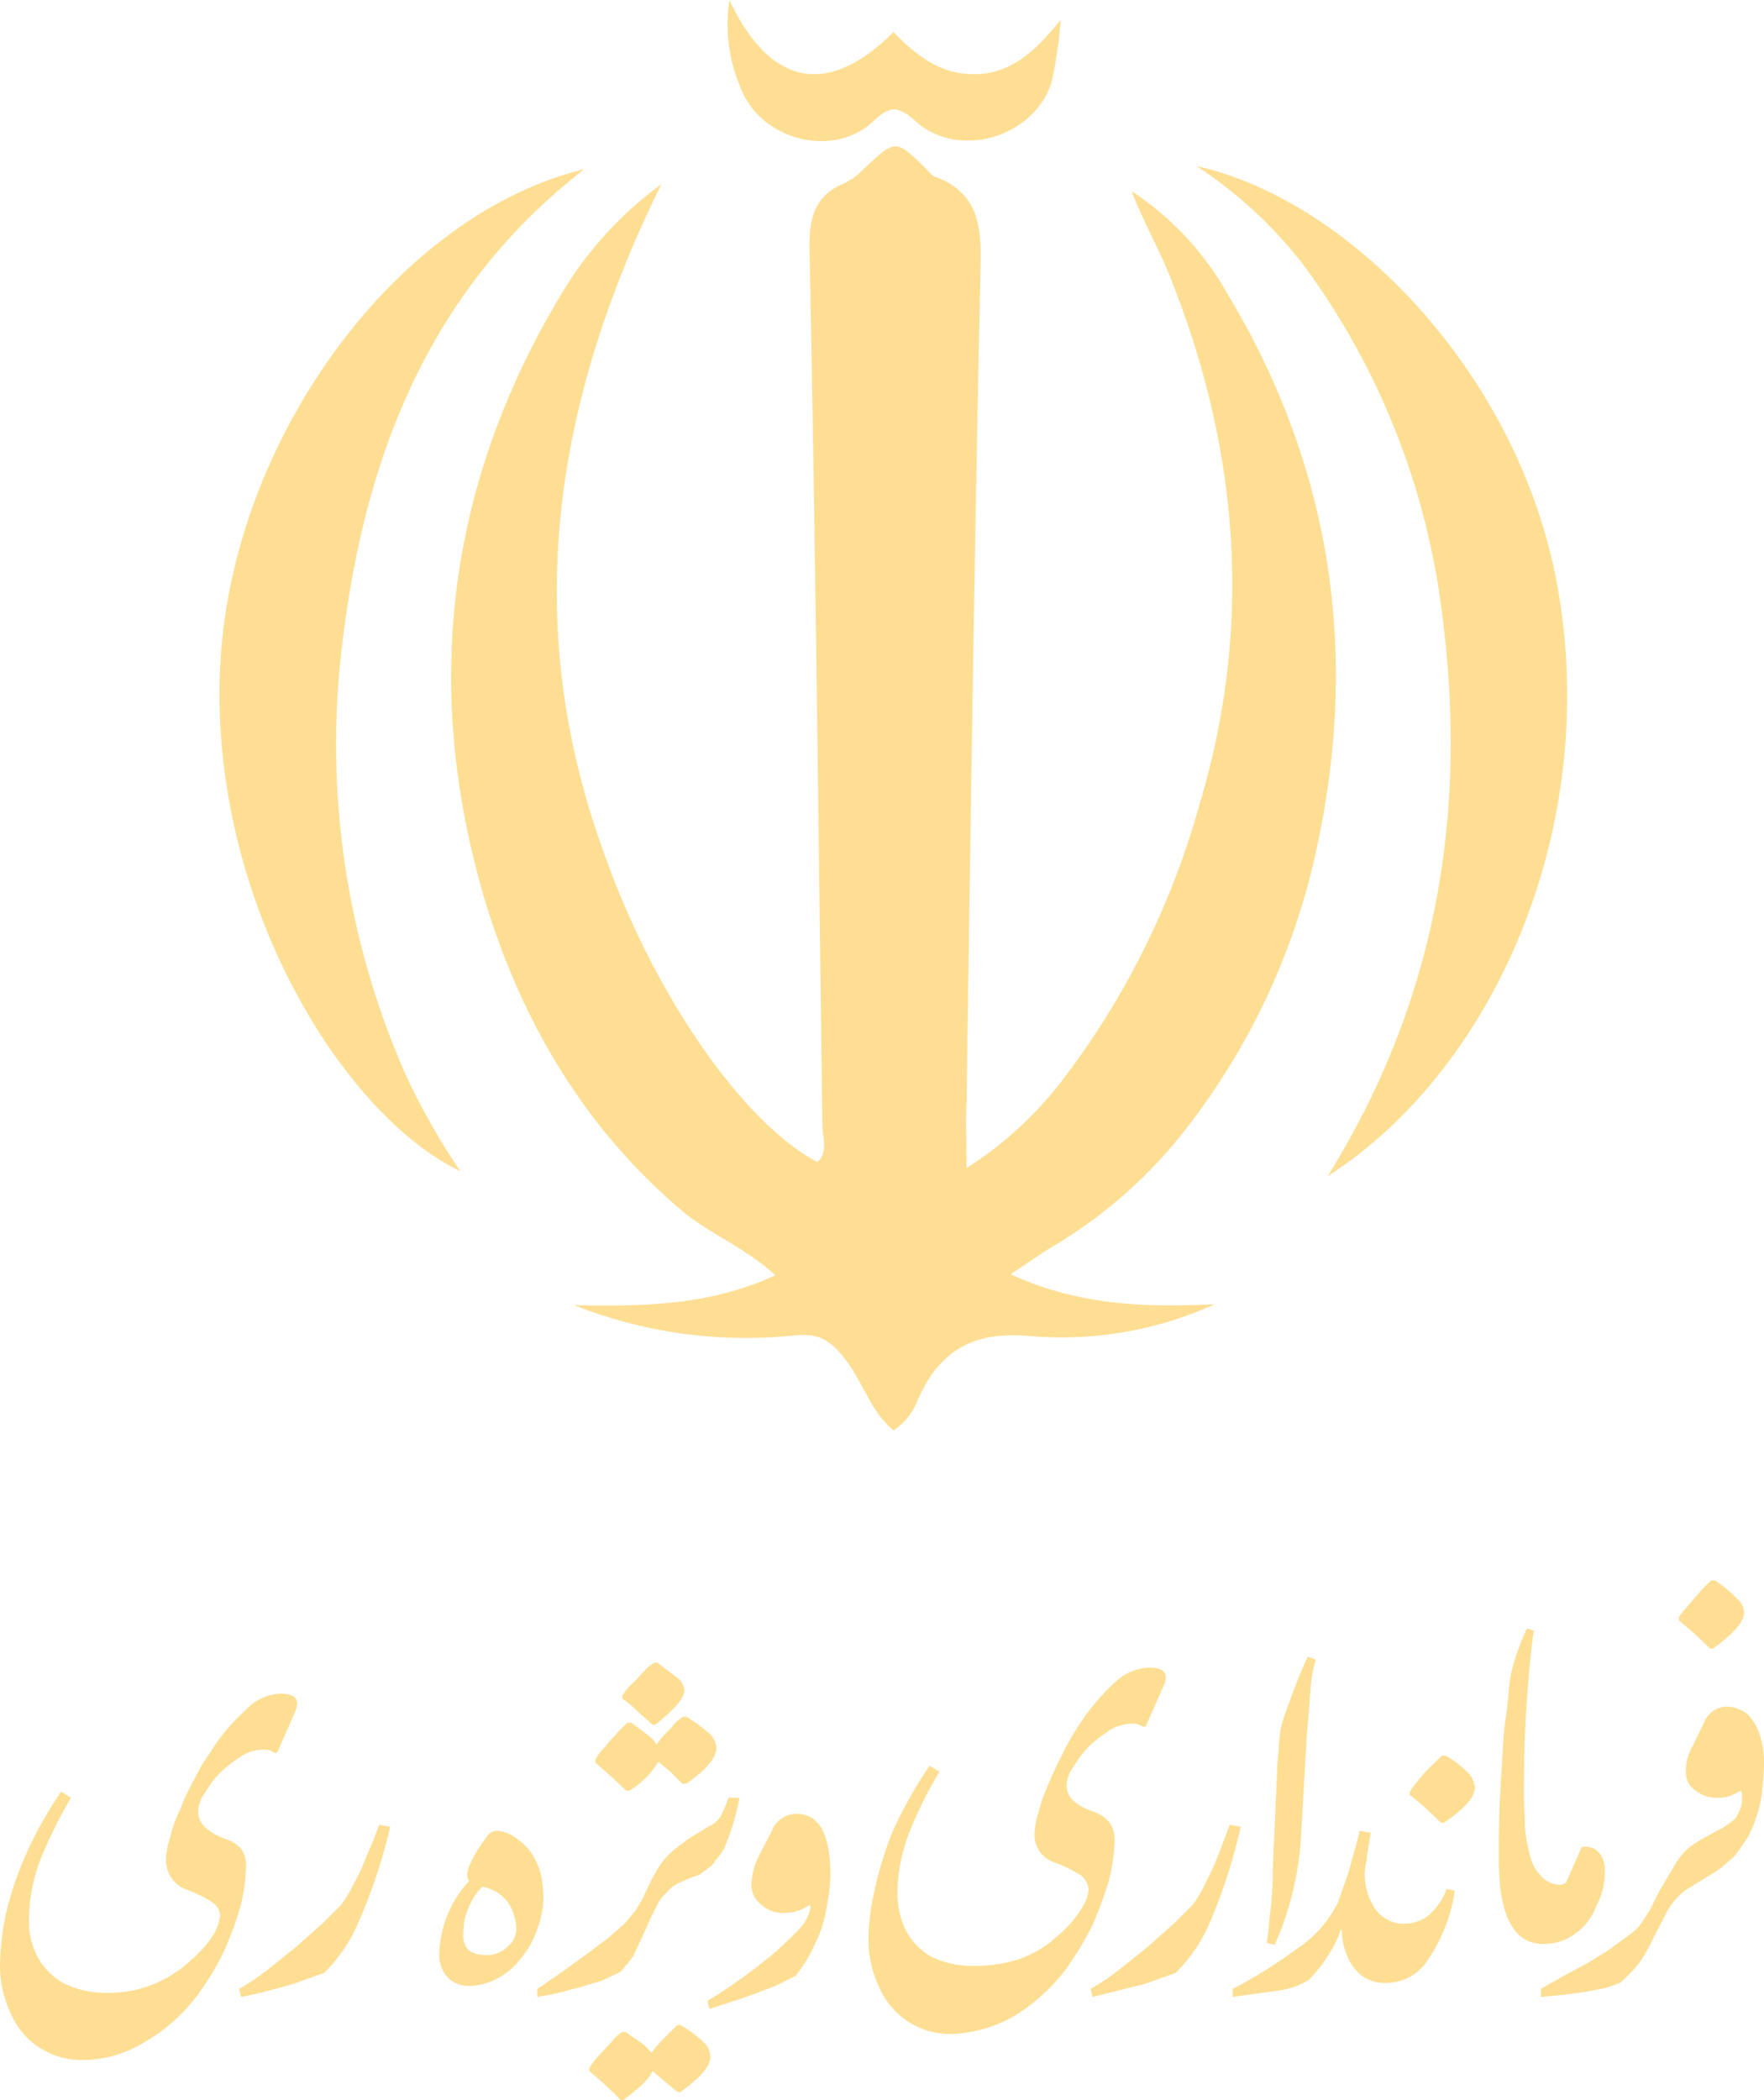 <svg xmlns="http://www.w3.org/2000/svg" viewBox="0 0 176.3 209.8"><defs><style>.cls-1{fill:#fdde93;}</style></defs><g id="Layer_2" data-name="Layer 2"><g id="Layer_1-2" data-name="Layer 1"><path class="cls-1" d="M96.6,116.7a37.4,37.4,0,0,0,9.2-8.3,80.9,80.9,0,0,0,14.1-28.1c5.4-18,3.9-35.7-3.1-53-1.1-2.7-2.6-5.3-3.7-8.2a29.6,29.6,0,0,1,9.6,10.3c10.7,17.8,13.3,36.9,8.5,57.1a69.1,69.1,0,0,1-12.3,25.8,47.6,47.6,0,0,1-13.3,12c-1.4.8-2.6,1.7-4.6,3,7,3.2,13.6,3.3,20.4,3a37,37,0,0,1-18.2,3.2c-5.9-.6-9.3,1.4-11.5,6.4a6.2,6.2,0,0,1-2.4,3c-2.2-1.8-3-4.6-4.6-6.8s-2.8-2.9-5.2-2.7a46.6,46.6,0,0,1-22.1-3c6.7.1,13.4.1,20.1-3-3.1-2.8-6.5-4.1-9.3-6.4-9.7-8.2-15.9-18.7-19.6-30.6-6.6-21.8-3.9-42.6,8.1-62a37.2,37.2,0,0,1,9.4-10C55.7,39.5,52,61.1,59.9,83.9c5.2,15.4,14.4,28.3,21.8,32.2,1-.9.6-2.2.5-3.3-.4-29.4-.7-58.8-1.3-88.2,0-3,.6-5.1,3.5-6.3a6.7,6.7,0,0,0,1.9-1.4c3.2-3,3.2-3,6.1-.2.4.4.7.9,1.2,1,4.1,1.6,4.5,4.8,4.4,8.7-.6,28-1,55.9-1.4,83.8C96.5,112.2,96.6,114.1,96.6,116.7Z"/><path class="cls-1" d="M132.7,117.5c11.1-17.9,14-36.7,11.4-56.4a73.8,73.8,0,0,0-13.8-34.6,44.2,44.2,0,0,0-10.7-9.9c15.5,3.4,32.7,21.3,36.2,42.8C159.8,83.7,148.8,107.2,132.7,117.5Z"/><path class="cls-1" d="M58.4,16.9C42.8,29,36.4,45.8,34.2,64.4a81.8,81.8,0,0,0,6.4,43.1A69.8,69.8,0,0,0,46,117c-12-5.7-25.7-28.1-23.9-51.9C23.8,43.1,39.9,21.4,58.4,16.9Z"/><path class="cls-1" d="M72.9,0C77,8.7,82.8,9.7,89.3,3.2c2.3,2.4,4.9,4.4,8.5,4.2S103.7,4.8,106,2a42.1,42.1,0,0,1-.9,6.2c-1.7,5.5-9.3,7.8-13.6,3.9-1.8-1.6-2.6-1.5-4.2,0-3.9,3.7-10.9,2-13.1-2.9A16.2,16.2,0,0,1,72.9,0Z"/><path class="cls-1" d="M8.3,205.8A7.7,7.7,0,0,1,4,204.6a7.5,7.5,0,0,1-2.9-3.4A11,11,0,0,1,0,196.3a27.9,27.9,0,0,1,.5-4.7,33.3,33.3,0,0,1,1.9-5.9A41,41,0,0,1,6.1,179l1,.6a44.6,44.6,0,0,0-2.7,5.3,18.1,18.1,0,0,0-1.2,3.8,16.9,16.9,0,0,0-.3,3,7.5,7.5,0,0,0,.8,3.7,6.7,6.7,0,0,0,2.6,2.7,9.5,9.5,0,0,0,4.4,1,11.9,11.9,0,0,0,4.7-.9,12.3,12.3,0,0,0,3.5-2.2,13.1,13.1,0,0,0,2.3-2.5,5.1,5.1,0,0,0,.8-2.1,1.7,1.7,0,0,0-.7-1.3,12.3,12.3,0,0,0-2.6-1.3,3.1,3.1,0,0,1-2.1-3.1,6.8,6.8,0,0,1,.4-2.1,11.9,11.9,0,0,1,1-2.8,20.2,20.2,0,0,1,1.4-3,17.5,17.5,0,0,1,1.6-2.7,18.6,18.6,0,0,1,3.5-4.2,5,5,0,0,1,3.5-1.7c1.1,0,1.7.3,1.7,1a3.1,3.1,0,0,1-.2.8l-1.8,4.1h-.3a1.7,1.7,0,0,0-1.2-.3,4.1,4.1,0,0,0-2,.6,14.6,14.6,0,0,0-2.1,1.6,9.8,9.8,0,0,0-1.6,2.1,3.2,3.2,0,0,0-.7,1.9q0,1.7,2.7,2.7a3.7,3.7,0,0,1,1.6,1,3,3,0,0,1,.5,1.8,19,19,0,0,1-.5,3.7,33.6,33.6,0,0,1-1.7,4.7,26.9,26.9,0,0,1-2.8,4.6,17.6,17.6,0,0,1-5.3,4.6A11.7,11.7,0,0,1,8.3,205.8Z"/><path class="cls-1" d="M24.1,199.5l-.2-.8a25.2,25.2,0,0,0,2.7-1.8l3-2.4,2.7-2.4,1.8-1.8a11.7,11.7,0,0,0,1.2-2,18.2,18.2,0,0,0,1.3-2.8c.5-1.1.9-2.1,1.3-3.2l1.1.2a53.6,53.6,0,0,1-3.2,9.6,15.8,15.8,0,0,1-3.4,5l-3.1,1.1C27.9,198.6,26.2,199.1,24.1,199.5Z"/><path class="cls-1" d="M46.9,198.4a2.9,2.9,0,0,1-2.2-.9,3.3,3.3,0,0,1-.8-2.2,11.2,11.2,0,0,1,3-7.4.8.8,0,0,1-.2-.6,2.6,2.6,0,0,1,.3-1.1,10.9,10.9,0,0,1,.8-1.5l.9-1.3a1.4,1.4,0,0,1,.9-.5,3.7,3.7,0,0,1,2.2.9,5.5,5.5,0,0,1,1.7,2,7.6,7.6,0,0,1,.6,1.6,12.3,12.3,0,0,1,.2,2,8.8,8.8,0,0,1-.6,3.3,9,9,0,0,1-1.6,2.9,7.2,7.2,0,0,1-2.3,2A6,6,0,0,1,46.9,198.4Zm1.5-3.1a2.8,2.8,0,0,0,2.3-.8,2.3,2.3,0,0,0,.9-1.9,5.2,5.2,0,0,0-.8-2.5,4,4,0,0,0-2.6-1.6,6.7,6.7,0,0,0-1.9,4.7,2.1,2.1,0,0,0,.5,1.6A2.5,2.5,0,0,0,48.4,195.3Z"/><path class="cls-1" d="M62.6,178.9,61,177.4l-1.5-1.3v-.3a5,5,0,0,1,1-1.3c.4-.6.9-1,1.3-1.5l.9-.9h.4l1.6,1.2a2.8,2.8,0,0,1,.9,1,11.4,11.4,0,0,1,1.5-1.7,3.6,3.6,0,0,1,1.2-1.1h.3a18.3,18.3,0,0,1,2.2,1.6,2.2,2.2,0,0,1,.8,1.5q0,1.5-3,3.6h-.4L67,177l-1.2-1a8.6,8.6,0,0,1-2.9,2.9Zm2.6-6.6-1-.9L63,170.3l-.8-.6v-.3a6.4,6.4,0,0,1,1.3-1.5l1.2-1.3.7-.5h.3l2.1,1.6a1.7,1.7,0,0,1,.6,1.2c0,.7-.9,1.8-2.9,3.4Z"/><path class="cls-1" d="M53.7,199.5v-.8l2.2-1.5,2.5-1.8,2.4-1.8,1.6-1.4,1.1-1.3.9-1.5a14.6,14.6,0,0,1,2.1-3.3,7.6,7.6,0,0,1,2.6-1.6l1.2-.5h.7c.5,0,.7.3.7.9a2,2,0,0,1-.6,1.5l-1.2.9a13.8,13.8,0,0,0-2,.8,3.4,3.4,0,0,0-1.3,1,3.9,3.9,0,0,0-1,1.4,21.7,21.7,0,0,0-1,2.1l-1.3,2.8A15.6,15.6,0,0,1,62,197l-1.9.9-2.4.7-2.3.6Z"/><path class="cls-1" d="M62,209.8c-.5-.6-1.1-1.1-1.6-1.6l-1.5-1.3v-.3a7.6,7.6,0,0,1,1-1.3l1.3-1.4a3.5,3.5,0,0,1,1-.9h.3l1.6,1.1a4.7,4.7,0,0,1,1,1,11.4,11.4,0,0,1,1.5-1.7l1.1-1.1H68a12.4,12.4,0,0,1,2.3,1.7,2.1,2.1,0,0,1,.7,1.5c0,.9-1,2.1-3,3.5h-.3l-2.5-2.1c-.3.8-1.3,1.7-2.9,2.9Z"/><path class="cls-1" d="M64.8,190.8a.5.5,0,0,1-.6-.6,2.7,2.7,0,0,1,.4-1.3,17.6,17.6,0,0,1,1.2-2.3,7.5,7.5,0,0,1,1.7-1.9l1.3-1,2-1.2a2.9,2.9,0,0,0,1.2-1,12.1,12.1,0,0,0,.8-1.9h1.1a23,23,0,0,1-1.5,5,6,6,0,0,1-3.2,2.8,8.9,8.9,0,0,0-2.4,1.3,4.7,4.7,0,0,0-1.3,1.5A.8.8,0,0,1,64.8,190.8Z"/><path class="cls-1" d="M70.9,200.7l-.2-.8a52.7,52.7,0,0,0,5.2-3.6,32.6,32.6,0,0,0,3.7-3.3,4.4,4.4,0,0,0,1.4-2.4.4.4,0,0,0-.1-.3,4.1,4.1,0,0,1-2.5.8,3.1,3.1,0,0,1-2.3-.8,2.5,2.5,0,0,1-1-2,6.7,6.7,0,0,1,.7-2.8l1.3-2.5a2.7,2.7,0,0,1,2.5-1.8c2.3,0,3.4,2.1,3.4,6.3a17.6,17.6,0,0,1-.4,3.1,11.8,11.8,0,0,1-1.1,3.5,13.8,13.8,0,0,1-2,3.3l-2,1-3.2,1.2Z"/><path class="cls-1" d="M95.2,203.2a7.7,7.7,0,0,1-7.3-4.6,11,11,0,0,1-1.1-4.9,22.4,22.4,0,0,1,.6-4.8,35,35,0,0,1,1.8-5.9,44.8,44.8,0,0,1,3.7-6.6l1,.6a38.1,38.1,0,0,0-2.7,5.3,18.1,18.1,0,0,0-1.2,3.8,15.3,15.3,0,0,0-.3,3,8.7,8.7,0,0,0,.8,3.7,6.7,6.7,0,0,0,2.6,2.7,9.6,9.6,0,0,0,4.4.9,14,14,0,0,0,4.7-.8,11,11,0,0,0,3.5-2.2,10.7,10.7,0,0,0,2.3-2.6,4.3,4.3,0,0,0,.8-2,2.1,2.1,0,0,0-.7-1.4,15.1,15.1,0,0,0-2.6-1.3,2.9,2.9,0,0,1-2.1-3,9.5,9.5,0,0,1,.4-2.1,19,19,0,0,1,1-2.8c.4-1,.9-2,1.4-3a25.4,25.4,0,0,1,1.6-2.8,21.6,21.6,0,0,1,3.5-4.2,5.3,5.3,0,0,1,3.5-1.6c1.2,0,1.7.3,1.7,1a1.3,1.3,0,0,1-.2.8l-1.8,4.1h-.3a1.7,1.7,0,0,0-1.2-.3,4.5,4.5,0,0,0-2,.6,14.6,14.6,0,0,0-2.1,1.6,10.6,10.6,0,0,0-1.6,2.1,3.2,3.2,0,0,0-.7,1.9c0,1.1.9,2,2.7,2.6a3.3,3.3,0,0,1,1.6,1.1,3,3,0,0,1,.5,1.8,20,20,0,0,1-.5,3.7,38.9,38.9,0,0,1-1.7,4.7,31.4,31.4,0,0,1-2.8,4.6,18.5,18.5,0,0,1-5.2,4.6A13.5,13.5,0,0,1,95.2,203.2Z"/><path class="cls-1" d="M109.2,199.5l-.2-.8a25.2,25.2,0,0,0,2.7-1.8l3-2.4,2.7-2.4,1.8-1.8a11.7,11.7,0,0,0,1.2-2c.4-.8.9-1.8,1.3-2.8l1.2-3.2,1.1.2a54.3,54.3,0,0,1-3.1,9.6,15.8,15.8,0,0,1-3.4,5l-3.1,1.1Z"/><path class="cls-1" d="M127.4,194.3l-.8-.2a26.5,26.5,0,0,0,.3-2.7,29.5,29.5,0,0,0,.3-4.6l.4-9a23.3,23.3,0,0,1,.2-2.9,11.5,11.5,0,0,1,.3-2.6c.2-.8.6-1.8,1-2.9s.9-2.4,1.6-3.9l.8.3a14.7,14.7,0,0,0-.5,2.6c-.1,1.3-.2,2.9-.4,5L130,184a32.3,32.3,0,0,1-.8,5A30.2,30.2,0,0,1,127.4,194.3Z"/><path class="cls-1" d="M123.2,199.5v-.8a47.1,47.1,0,0,0,6.4-4,11.8,11.8,0,0,0,4.1-4.6l1.1-3.1c.3-1.2.7-2.5,1.1-4.1l1.1.2c-.2,1.3-.4,2.2-.4,2.7a7.4,7.4,0,0,0-.2,1.2,6.3,6.3,0,0,0,1.1,3.8,3.6,3.6,0,0,0,3,1.4,1.3,1.3,0,0,1,1.3.7,2.3,2.3,0,0,1,.4,1.4,3.9,3.9,0,0,1-.6,2.3,4.1,4.1,0,0,1-1.4,1.2l-1.5.3a4,4,0,0,1-2.7-.8,4.8,4.8,0,0,1-1.4-2,7,7,0,0,1-.5-2.5h-.1a10.5,10.5,0,0,1-1.3,2.6,13.3,13.3,0,0,1-1.9,2.4,7.4,7.4,0,0,1-2.6,1Z"/><path class="cls-1" d="M144,182.1a37.3,37.3,0,0,0-3.1-2.8V179a7.6,7.6,0,0,1,1-1.3,8.6,8.6,0,0,1,1.3-1.4l.9-.9h.4a10.1,10.1,0,0,1,2.3,1.8,2.4,2.4,0,0,1,.6,1.4c0,.9-1,2.1-3.1,3.5Z"/><path class="cls-1" d="M138.6,198.1c-1.1,0-1.6-.7-1.6-2.1a4.5,4.5,0,0,1,.5-2.2,3.1,3.1,0,0,1,1.4-1.2,3.4,3.4,0,0,1,1.5-.4,4.4,4.4,0,0,0,2.2-.7,6.5,6.5,0,0,0,2-2.8l.8.2a16.5,16.5,0,0,1-2.7,6.9A4.9,4.9,0,0,1,138.6,198.1Z"/><path class="cls-1" d="M154.2,194.2c-2.9,0-4.4-2.8-4.4-8.4,0-2,0-4,.1-5.9s.2-3.6.3-5.1a31.5,31.5,0,0,1,.4-3.9c.1-1.1.2-1.8.2-2.2a13.6,13.6,0,0,1,.6-2.9,24.5,24.5,0,0,1,1.2-3.1l.7.2c-.3,1.9-.5,4.3-.7,7s-.3,5.9-.3,9.4c0,1,.1,2,.1,3.1a13.5,13.5,0,0,0,.5,2.9,4.2,4.2,0,0,0,1.1,2.1,2.6,2.6,0,0,0,2.1.9c1.1,0,1.6.7,1.6,2.1a3.9,3.9,0,0,1-.6,2.3,3.7,3.7,0,0,1-1.3,1.2Z"/><path class="cls-1" d="M154.2,194.2c-1,0-1.6-.7-1.6-2.1a3.8,3.8,0,0,1,1.1-2.9,3.6,3.6,0,0,1,2.4-.9l.4-.2,1.6-3.6h.3a1.7,1.7,0,0,1,1.5.7,2.8,2.8,0,0,1,.5,1.6,7.5,7.5,0,0,1-.9,3.7,5.8,5.8,0,0,1-2.1,2.7A5.1,5.1,0,0,1,154.2,194.2Z"/><path class="cls-1" d="M154,199.5v-.8l2.1-1.2,2.6-1.4,2.1-1.3,2.3-1.7a4,4,0,0,0,1.1-1.2l.7-1.1.9-1.8,1.6-2.7a6.5,6.5,0,0,1,1.5-1.8l.9-.6,1.8-1a7.3,7.3,0,0,0,1.9-1.3c.3-.4.4-.6.4-.8s.2-.2.6-.2a.5.5,0,0,1,.4.3,1.1,1.1,0,0,1,.3.8,4,4,0,0,1-.9,2.4,8.6,8.6,0,0,1-.7,1,3.8,3.8,0,0,1-.9.9,8.2,8.2,0,0,1-1.6,1.2l-2.6,1.6a6.9,6.9,0,0,0-1.9,2.2l-1.3,2.5a18.6,18.6,0,0,1-1.4,2.5,12.9,12.9,0,0,1-2,2.1l-1.4.5-2.1.4-2.2.3Z"/><path class="cls-1" d="M170.9,164.7a37.3,37.3,0,0,0-3.1-2.8v-.4l1-1.2,1.3-1.5.9-.9h.4a13.4,13.4,0,0,1,2.3,1.9,1.9,1.9,0,0,1,.6,1.3c0,.9-1,2.1-3.1,3.6Z"/><path class="cls-1" d="M173.1,184.5c-.3,0-.5-.1-.5-.5a2.4,2.4,0,0,1,.4-1.2l.7-1.6a2.8,2.8,0,0,0,.4-1.5v-.4c0-.2-.1-.3-.1-.4l-1,.5a3.9,3.9,0,0,1-1.5.2,3.1,3.1,0,0,1-2-.7,2.1,2.1,0,0,1-1-1.9,4.5,4.5,0,0,1,.1-1.1,4.7,4.7,0,0,1,.6-1.5l1.1-2.3a2.5,2.5,0,0,1,2.2-1.6,3.3,3.3,0,0,1,2.2.8,5.3,5.3,0,0,1,1.2,2.1,8.8,8.8,0,0,1,.4,2.9c0,.8-.1,1.7-.2,2.7a11,11,0,0,1-.6,2.6,6.9,6.9,0,0,1-1,2.1A1.6,1.6,0,0,1,173.1,184.5Z"/></g></g></svg>